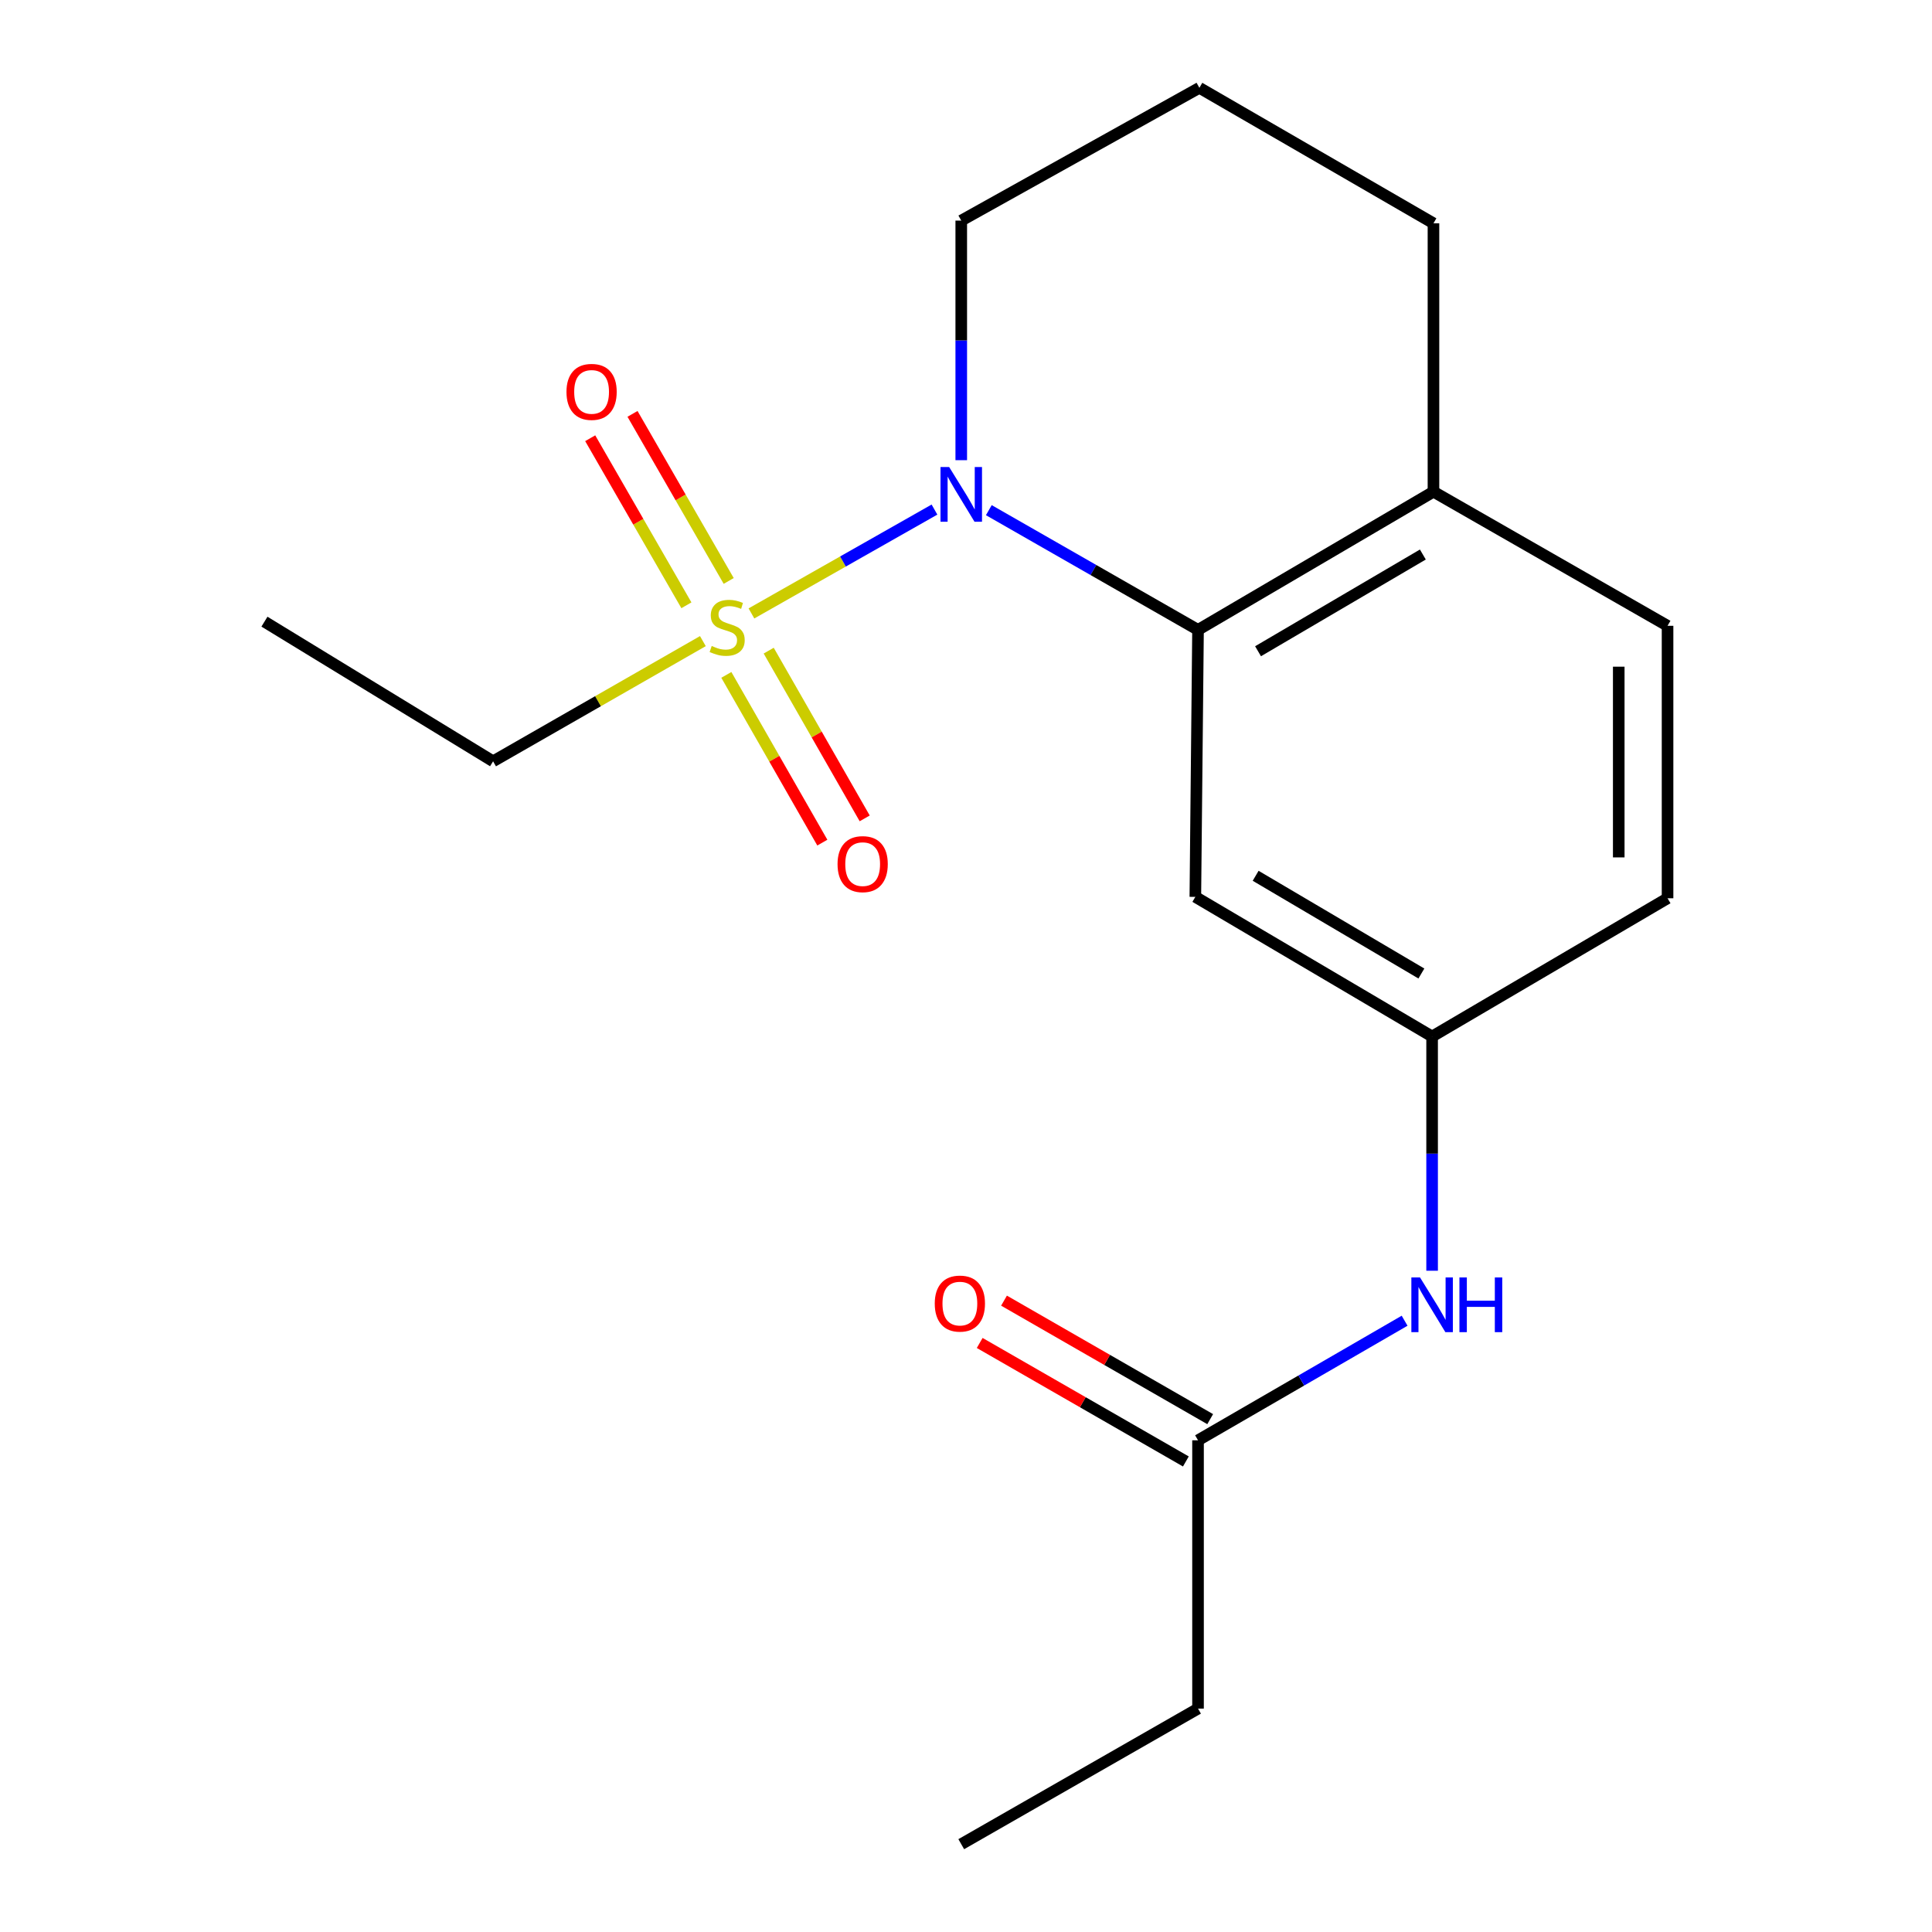 <?xml version='1.0' encoding='iso-8859-1'?>
<svg version='1.1' baseProfile='full'
              xmlns='http://www.w3.org/2000/svg'
                      xmlns:rdkit='http://www.rdkit.org/xml'
                      xmlns:xlink='http://www.w3.org/1999/xlink'
                  xml:space='preserve'
width='1000px' height='1000px' viewBox='0 0 1000 1000'>
<!-- END OF HEADER -->
<rect style='opacity:1.0;fill:#FFFFFF;stroke:none' width='1000' height='1000' x='0' y='0'> </rect>
<path class='bond-0' d='M 388.944,317.508 L 436.313,290.632' style='fill:none;fill-rule:evenodd;stroke:#CCCC00;stroke-width:6px;stroke-linecap:butt;stroke-linejoin:miter;stroke-opacity:1' />
<path class='bond-0' d='M 436.313,290.632 L 483.682,263.757' style='fill:none;fill-rule:evenodd;stroke:#0000FF;stroke-width:6px;stroke-linecap:butt;stroke-linejoin:miter;stroke-opacity:1' />
<path class='bond-3' d='M 377.174,300.696 L 352.279,257.459' style='fill:none;fill-rule:evenodd;stroke:#CCCC00;stroke-width:6px;stroke-linecap:butt;stroke-linejoin:miter;stroke-opacity:1' />
<path class='bond-3' d='M 352.279,257.459 L 327.384,214.221' style='fill:none;fill-rule:evenodd;stroke:#FF0000;stroke-width:6px;stroke-linecap:butt;stroke-linejoin:miter;stroke-opacity:1' />
<path class='bond-3' d='M 355.281,313.302 L 330.386,270.064' style='fill:none;fill-rule:evenodd;stroke:#CCCC00;stroke-width:6px;stroke-linecap:butt;stroke-linejoin:miter;stroke-opacity:1' />
<path class='bond-3' d='M 330.386,270.064 L 305.491,226.827' style='fill:none;fill-rule:evenodd;stroke:#FF0000;stroke-width:6px;stroke-linecap:butt;stroke-linejoin:miter;stroke-opacity:1' />
<path class='bond-4' d='M 375.954,349.319 L 400.796,392.73' style='fill:none;fill-rule:evenodd;stroke:#CCCC00;stroke-width:6px;stroke-linecap:butt;stroke-linejoin:miter;stroke-opacity:1' />
<path class='bond-4' d='M 400.796,392.73 L 425.639,436.141' style='fill:none;fill-rule:evenodd;stroke:#FF0000;stroke-width:6px;stroke-linecap:butt;stroke-linejoin:miter;stroke-opacity:1' />
<path class='bond-4' d='M 397.88,336.771 L 422.722,380.182' style='fill:none;fill-rule:evenodd;stroke:#CCCC00;stroke-width:6px;stroke-linecap:butt;stroke-linejoin:miter;stroke-opacity:1' />
<path class='bond-4' d='M 422.722,380.182 L 447.565,423.593' style='fill:none;fill-rule:evenodd;stroke:#FF0000;stroke-width:6px;stroke-linecap:butt;stroke-linejoin:miter;stroke-opacity:1' />
<path class='bond-11' d='M 363.81,331.837 L 309.515,362.944' style='fill:none;fill-rule:evenodd;stroke:#CCCC00;stroke-width:6px;stroke-linecap:butt;stroke-linejoin:miter;stroke-opacity:1' />
<path class='bond-11' d='M 309.515,362.944 L 255.219,394.051' style='fill:none;fill-rule:evenodd;stroke:#000000;stroke-width:6px;stroke-linecap:butt;stroke-linejoin:miter;stroke-opacity:1' />
<path class='bond-1' d='M 511.814,264.059 L 565.955,295.042' style='fill:none;fill-rule:evenodd;stroke:#0000FF;stroke-width:6px;stroke-linecap:butt;stroke-linejoin:miter;stroke-opacity:1' />
<path class='bond-1' d='M 565.955,295.042 L 620.096,326.024' style='fill:none;fill-rule:evenodd;stroke:#000000;stroke-width:6px;stroke-linecap:butt;stroke-linejoin:miter;stroke-opacity:1' />
<path class='bond-12' d='M 497.544,238.19 L 497.544,176.186' style='fill:none;fill-rule:evenodd;stroke:#0000FF;stroke-width:6px;stroke-linecap:butt;stroke-linejoin:miter;stroke-opacity:1' />
<path class='bond-12' d='M 497.544,176.186 L 497.544,114.183' style='fill:none;fill-rule:evenodd;stroke:#000000;stroke-width:6px;stroke-linecap:butt;stroke-linejoin:miter;stroke-opacity:1' />
<path class='bond-2' d='M 620.096,326.024 L 618.706,464.225' style='fill:none;fill-rule:evenodd;stroke:#000000;stroke-width:6px;stroke-linecap:butt;stroke-linejoin:miter;stroke-opacity:1' />
<path class='bond-7' d='M 620.096,326.024 L 741.96,254.503' style='fill:none;fill-rule:evenodd;stroke:#000000;stroke-width:6px;stroke-linecap:butt;stroke-linejoin:miter;stroke-opacity:1' />
<path class='bond-7' d='M 651.162,337.084 L 736.467,287.019' style='fill:none;fill-rule:evenodd;stroke:#000000;stroke-width:6px;stroke-linecap:butt;stroke-linejoin:miter;stroke-opacity:1' />
<path class='bond-8' d='M 618.706,464.225 L 741.258,536.491' style='fill:none;fill-rule:evenodd;stroke:#000000;stroke-width:6px;stroke-linecap:butt;stroke-linejoin:miter;stroke-opacity:1' />
<path class='bond-8' d='M 649.921,453.304 L 735.707,503.89' style='fill:none;fill-rule:evenodd;stroke:#000000;stroke-width:6px;stroke-linecap:butt;stroke-linejoin:miter;stroke-opacity:1' />
<path class='bond-5' d='M 620.096,745.497 L 673.557,714.552' style='fill:none;fill-rule:evenodd;stroke:#000000;stroke-width:6px;stroke-linecap:butt;stroke-linejoin:miter;stroke-opacity:1' />
<path class='bond-5' d='M 673.557,714.552 L 727.019,683.607' style='fill:none;fill-rule:evenodd;stroke:#0000FF;stroke-width:6px;stroke-linecap:butt;stroke-linejoin:miter;stroke-opacity:1' />
<path class='bond-9' d='M 626.39,734.546 L 573.033,703.879' style='fill:none;fill-rule:evenodd;stroke:#000000;stroke-width:6px;stroke-linecap:butt;stroke-linejoin:miter;stroke-opacity:1' />
<path class='bond-9' d='M 573.033,703.879 L 519.677,673.212' style='fill:none;fill-rule:evenodd;stroke:#FF0000;stroke-width:6px;stroke-linecap:butt;stroke-linejoin:miter;stroke-opacity:1' />
<path class='bond-9' d='M 613.802,756.448 L 560.445,725.782' style='fill:none;fill-rule:evenodd;stroke:#000000;stroke-width:6px;stroke-linecap:butt;stroke-linejoin:miter;stroke-opacity:1' />
<path class='bond-9' d='M 560.445,725.782 L 507.088,695.115' style='fill:none;fill-rule:evenodd;stroke:#FF0000;stroke-width:6px;stroke-linecap:butt;stroke-linejoin:miter;stroke-opacity:1' />
<path class='bond-15' d='M 620.096,745.497 L 620.096,884.371' style='fill:none;fill-rule:evenodd;stroke:#000000;stroke-width:6px;stroke-linecap:butt;stroke-linejoin:miter;stroke-opacity:1' />
<path class='bond-6' d='M 741.258,657.733 L 741.258,597.112' style='fill:none;fill-rule:evenodd;stroke:#0000FF;stroke-width:6px;stroke-linecap:butt;stroke-linejoin:miter;stroke-opacity:1' />
<path class='bond-6' d='M 741.258,597.112 L 741.258,536.491' style='fill:none;fill-rule:evenodd;stroke:#000000;stroke-width:6px;stroke-linecap:butt;stroke-linejoin:miter;stroke-opacity:1' />
<path class='bond-10' d='M 741.96,254.503 L 863.123,323.919' style='fill:none;fill-rule:evenodd;stroke:#000000;stroke-width:6px;stroke-linecap:butt;stroke-linejoin:miter;stroke-opacity:1' />
<path class='bond-19' d='M 741.96,254.503 L 741.96,115.587' style='fill:none;fill-rule:evenodd;stroke:#000000;stroke-width:6px;stroke-linecap:butt;stroke-linejoin:miter;stroke-opacity:1' />
<path class='bond-20' d='M 741.258,536.491 L 863.123,464.941' style='fill:none;fill-rule:evenodd;stroke:#000000;stroke-width:6px;stroke-linecap:butt;stroke-linejoin:miter;stroke-opacity:1' />
<path class='bond-13' d='M 863.123,323.919 L 863.123,464.941' style='fill:none;fill-rule:evenodd;stroke:#000000;stroke-width:6px;stroke-linecap:butt;stroke-linejoin:miter;stroke-opacity:1' />
<path class='bond-13' d='M 837.86,345.073 L 837.86,443.788' style='fill:none;fill-rule:evenodd;stroke:#000000;stroke-width:6px;stroke-linecap:butt;stroke-linejoin:miter;stroke-opacity:1' />
<path class='bond-17' d='M 255.219,394.051 L 136.877,321.772' style='fill:none;fill-rule:evenodd;stroke:#000000;stroke-width:6px;stroke-linecap:butt;stroke-linejoin:miter;stroke-opacity:1' />
<path class='bond-14' d='M 497.544,114.183 L 620.798,45.455' style='fill:none;fill-rule:evenodd;stroke:#000000;stroke-width:6px;stroke-linecap:butt;stroke-linejoin:miter;stroke-opacity:1' />
<path class='bond-16' d='M 620.798,45.455 L 741.96,115.587' style='fill:none;fill-rule:evenodd;stroke:#000000;stroke-width:6px;stroke-linecap:butt;stroke-linejoin:miter;stroke-opacity:1' />
<path class='bond-18' d='M 620.096,884.371 L 497.544,954.545' style='fill:none;fill-rule:evenodd;stroke:#000000;stroke-width:6px;stroke-linecap:butt;stroke-linejoin:miter;stroke-opacity:1' />
<path  class='atom-0' d='M 368.381 334.355
Q 368.701 334.475, 370.021 335.035
Q 371.341 335.595, 372.781 335.955
Q 374.261 336.275, 375.701 336.275
Q 378.381 336.275, 379.941 334.995
Q 381.501 333.675, 381.501 331.395
Q 381.501 329.835, 380.701 328.875
Q 379.941 327.915, 378.741 327.395
Q 377.541 326.875, 375.541 326.275
Q 373.021 325.515, 371.501 324.795
Q 370.021 324.075, 368.941 322.555
Q 367.901 321.035, 367.901 318.475
Q 367.901 314.915, 370.301 312.715
Q 372.741 310.515, 377.541 310.515
Q 380.821 310.515, 384.541 312.075
L 383.621 315.155
Q 380.221 313.755, 377.661 313.755
Q 374.901 313.755, 373.381 314.915
Q 371.861 316.035, 371.901 317.995
Q 371.901 319.515, 372.661 320.435
Q 373.461 321.355, 374.581 321.875
Q 375.741 322.395, 377.661 322.995
Q 380.221 323.795, 381.741 324.595
Q 383.261 325.395, 384.341 327.035
Q 385.461 328.635, 385.461 331.395
Q 385.461 335.315, 382.821 337.435
Q 380.221 339.515, 375.861 339.515
Q 373.341 339.515, 371.421 338.955
Q 369.541 338.435, 367.301 337.515
L 368.381 334.355
' fill='#CCCC00'/>
<path  class='atom-1' d='M 491.284 241.733
L 500.564 256.733
Q 501.484 258.213, 502.964 260.893
Q 504.444 263.573, 504.524 263.733
L 504.524 241.733
L 508.284 241.733
L 508.284 270.053
L 504.404 270.053
L 494.444 253.653
Q 493.284 251.733, 492.044 249.533
Q 490.844 247.333, 490.484 246.653
L 490.484 270.053
L 486.804 270.053
L 486.804 241.733
L 491.284 241.733
' fill='#0000FF'/>
<path  class='atom-4' d='M 293.207 202.837
Q 293.207 196.037, 296.567 192.237
Q 299.927 188.437, 306.207 188.437
Q 312.487 188.437, 315.847 192.237
Q 319.207 196.037, 319.207 202.837
Q 319.207 209.717, 315.807 213.637
Q 312.407 217.517, 306.207 217.517
Q 299.967 217.517, 296.567 213.637
Q 293.207 209.757, 293.207 202.837
M 306.207 214.317
Q 310.527 214.317, 312.847 211.437
Q 315.207 208.517, 315.207 202.837
Q 315.207 197.277, 312.847 194.477
Q 310.527 191.637, 306.207 191.637
Q 301.887 191.637, 299.527 194.437
Q 297.207 197.237, 297.207 202.837
Q 297.207 208.557, 299.527 211.437
Q 301.887 214.317, 306.207 214.317
' fill='#FF0000'/>
<path  class='atom-5' d='M 433.513 447.267
Q 433.513 440.467, 436.873 436.667
Q 440.233 432.867, 446.513 432.867
Q 452.793 432.867, 456.153 436.667
Q 459.513 440.467, 459.513 447.267
Q 459.513 454.147, 456.113 458.067
Q 452.713 461.947, 446.513 461.947
Q 440.273 461.947, 436.873 458.067
Q 433.513 454.187, 433.513 447.267
M 446.513 458.747
Q 450.833 458.747, 453.153 455.867
Q 455.513 452.947, 455.513 447.267
Q 455.513 441.707, 453.153 438.907
Q 450.833 436.067, 446.513 436.067
Q 442.193 436.067, 439.833 438.867
Q 437.513 441.667, 437.513 447.267
Q 437.513 452.987, 439.833 455.867
Q 442.193 458.747, 446.513 458.747
' fill='#FF0000'/>
<path  class='atom-7' d='M 734.998 661.205
L 744.278 676.205
Q 745.198 677.685, 746.678 680.365
Q 748.158 683.045, 748.238 683.205
L 748.238 661.205
L 751.998 661.205
L 751.998 689.525
L 748.118 689.525
L 738.158 673.125
Q 736.998 671.205, 735.758 669.005
Q 734.558 666.805, 734.198 666.125
L 734.198 689.525
L 730.518 689.525
L 730.518 661.205
L 734.998 661.205
' fill='#0000FF'/>
<path  class='atom-7' d='M 755.398 661.205
L 759.238 661.205
L 759.238 673.245
L 773.718 673.245
L 773.718 661.205
L 777.558 661.205
L 777.558 689.525
L 773.718 689.525
L 773.718 676.445
L 759.238 676.445
L 759.238 689.525
L 755.398 689.525
L 755.398 661.205
' fill='#0000FF'/>
<path  class='atom-10' d='M 483.828 674.729
Q 483.828 667.929, 487.188 664.129
Q 490.548 660.329, 496.828 660.329
Q 503.108 660.329, 506.468 664.129
Q 509.828 667.929, 509.828 674.729
Q 509.828 681.609, 506.428 685.529
Q 503.028 689.409, 496.828 689.409
Q 490.588 689.409, 487.188 685.529
Q 483.828 681.649, 483.828 674.729
M 496.828 686.209
Q 501.148 686.209, 503.468 683.329
Q 505.828 680.409, 505.828 674.729
Q 505.828 669.169, 503.468 666.369
Q 501.148 663.529, 496.828 663.529
Q 492.508 663.529, 490.148 666.329
Q 487.828 669.129, 487.828 674.729
Q 487.828 680.449, 490.148 683.329
Q 492.508 686.209, 496.828 686.209
' fill='#FF0000'/>
</svg>
